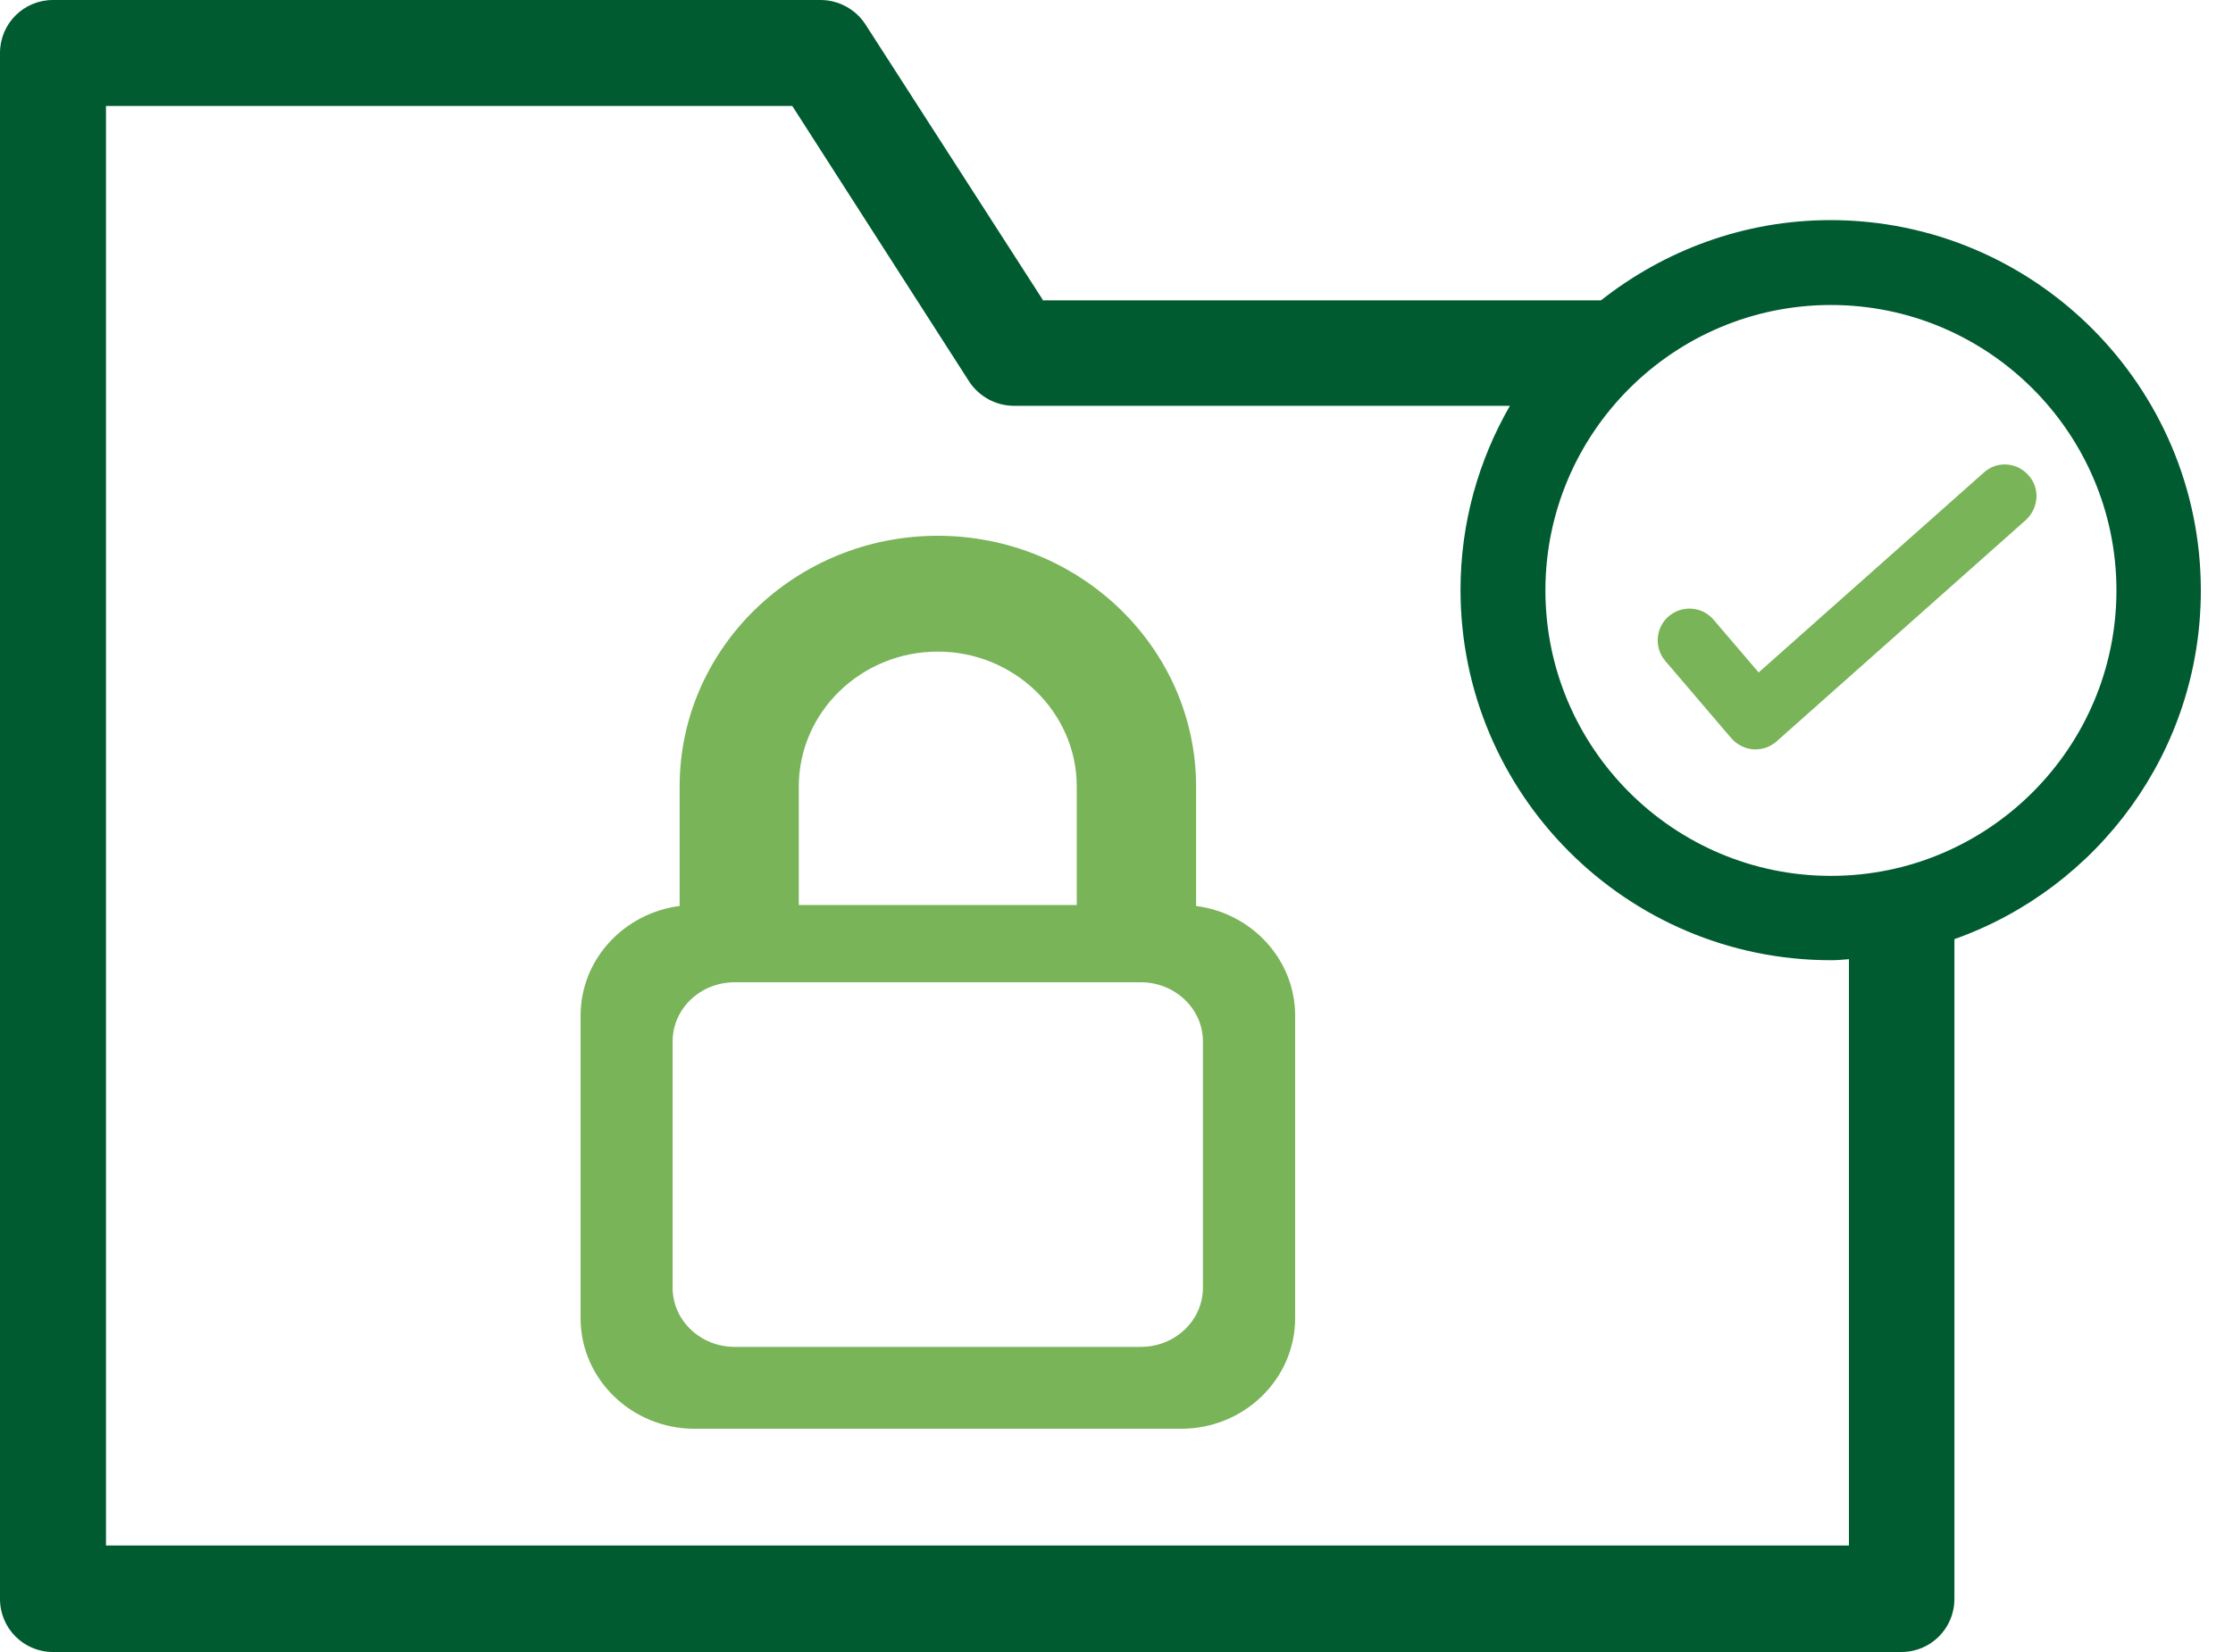<svg width="50" height="37" viewBox="0 0 50 37" fill="none" xmlns="http://www.w3.org/2000/svg">
<path d="M23.35 6.716L19.375 0.541C19.157 0.207 18.776 0 18.373 0H1.186C0.53 0 0 0.53 0 1.186V35.813C0 36.47 0.53 37 1.186 37H42.575C43.232 37 43.762 36.47 43.762 35.813V21.034C46.976 19.894 49.28 16.83 49.28 13.224C49.28 8.651 45.559 4.93 40.986 4.93C39.05 4.93 37.265 5.61 35.848 6.727H23.338L23.35 6.716ZM47.39 13.224C47.39 16.749 44.522 19.617 40.997 19.617C37.472 19.617 34.604 16.749 34.604 13.224C34.604 9.699 37.472 6.831 40.997 6.831C44.522 6.831 47.39 9.699 47.39 13.224ZM2.373 34.627V2.373H17.74L21.702 8.547C21.921 8.881 22.301 9.089 22.704 9.089H33.809C33.106 10.31 32.703 11.715 32.703 13.213C32.703 17.786 36.424 21.506 40.997 21.506C41.135 21.506 41.262 21.495 41.4 21.483V34.615H2.373V34.627Z" fill="#015B30"/>
<path d="M39.384 15.067L38.37 13.881C38.117 13.581 37.668 13.547 37.368 13.8C37.069 14.054 37.034 14.503 37.287 14.802L38.773 16.542C38.9 16.68 39.073 16.772 39.269 16.784C39.28 16.784 39.303 16.784 39.315 16.784C39.488 16.784 39.66 16.715 39.787 16.599L45.362 11.646C45.651 11.381 45.685 10.932 45.42 10.644C45.155 10.344 44.706 10.321 44.418 10.586L39.384 15.056V15.067Z" fill="#79B459"/>
<path d="M15.552 32H26.448C27.856 32 29 30.889 29 29.523V22.746C29 21.492 28.032 20.453 26.782 20.291V17.616C26.782 14.523 24.188 12 20.998 12C17.807 12 15.218 14.518 15.218 17.616V20.291C13.968 20.453 13 21.492 13 22.746V29.523C13 30.889 14.144 32 15.552 32ZM15.061 23.322C15.061 22.593 15.681 22 16.45 22H25.545C26.309 22 26.935 22.593 26.935 23.322V28.843C26.935 29.572 26.314 30.166 25.545 30.166H16.45C15.681 30.166 15.061 29.572 15.061 28.843V23.322ZM24.114 20.269H17.886V17.616C17.886 15.948 19.284 14.594 20.998 14.594C22.711 14.594 24.11 15.952 24.11 17.616V20.269H24.114Z" fill="#79B459"/>
</svg>
